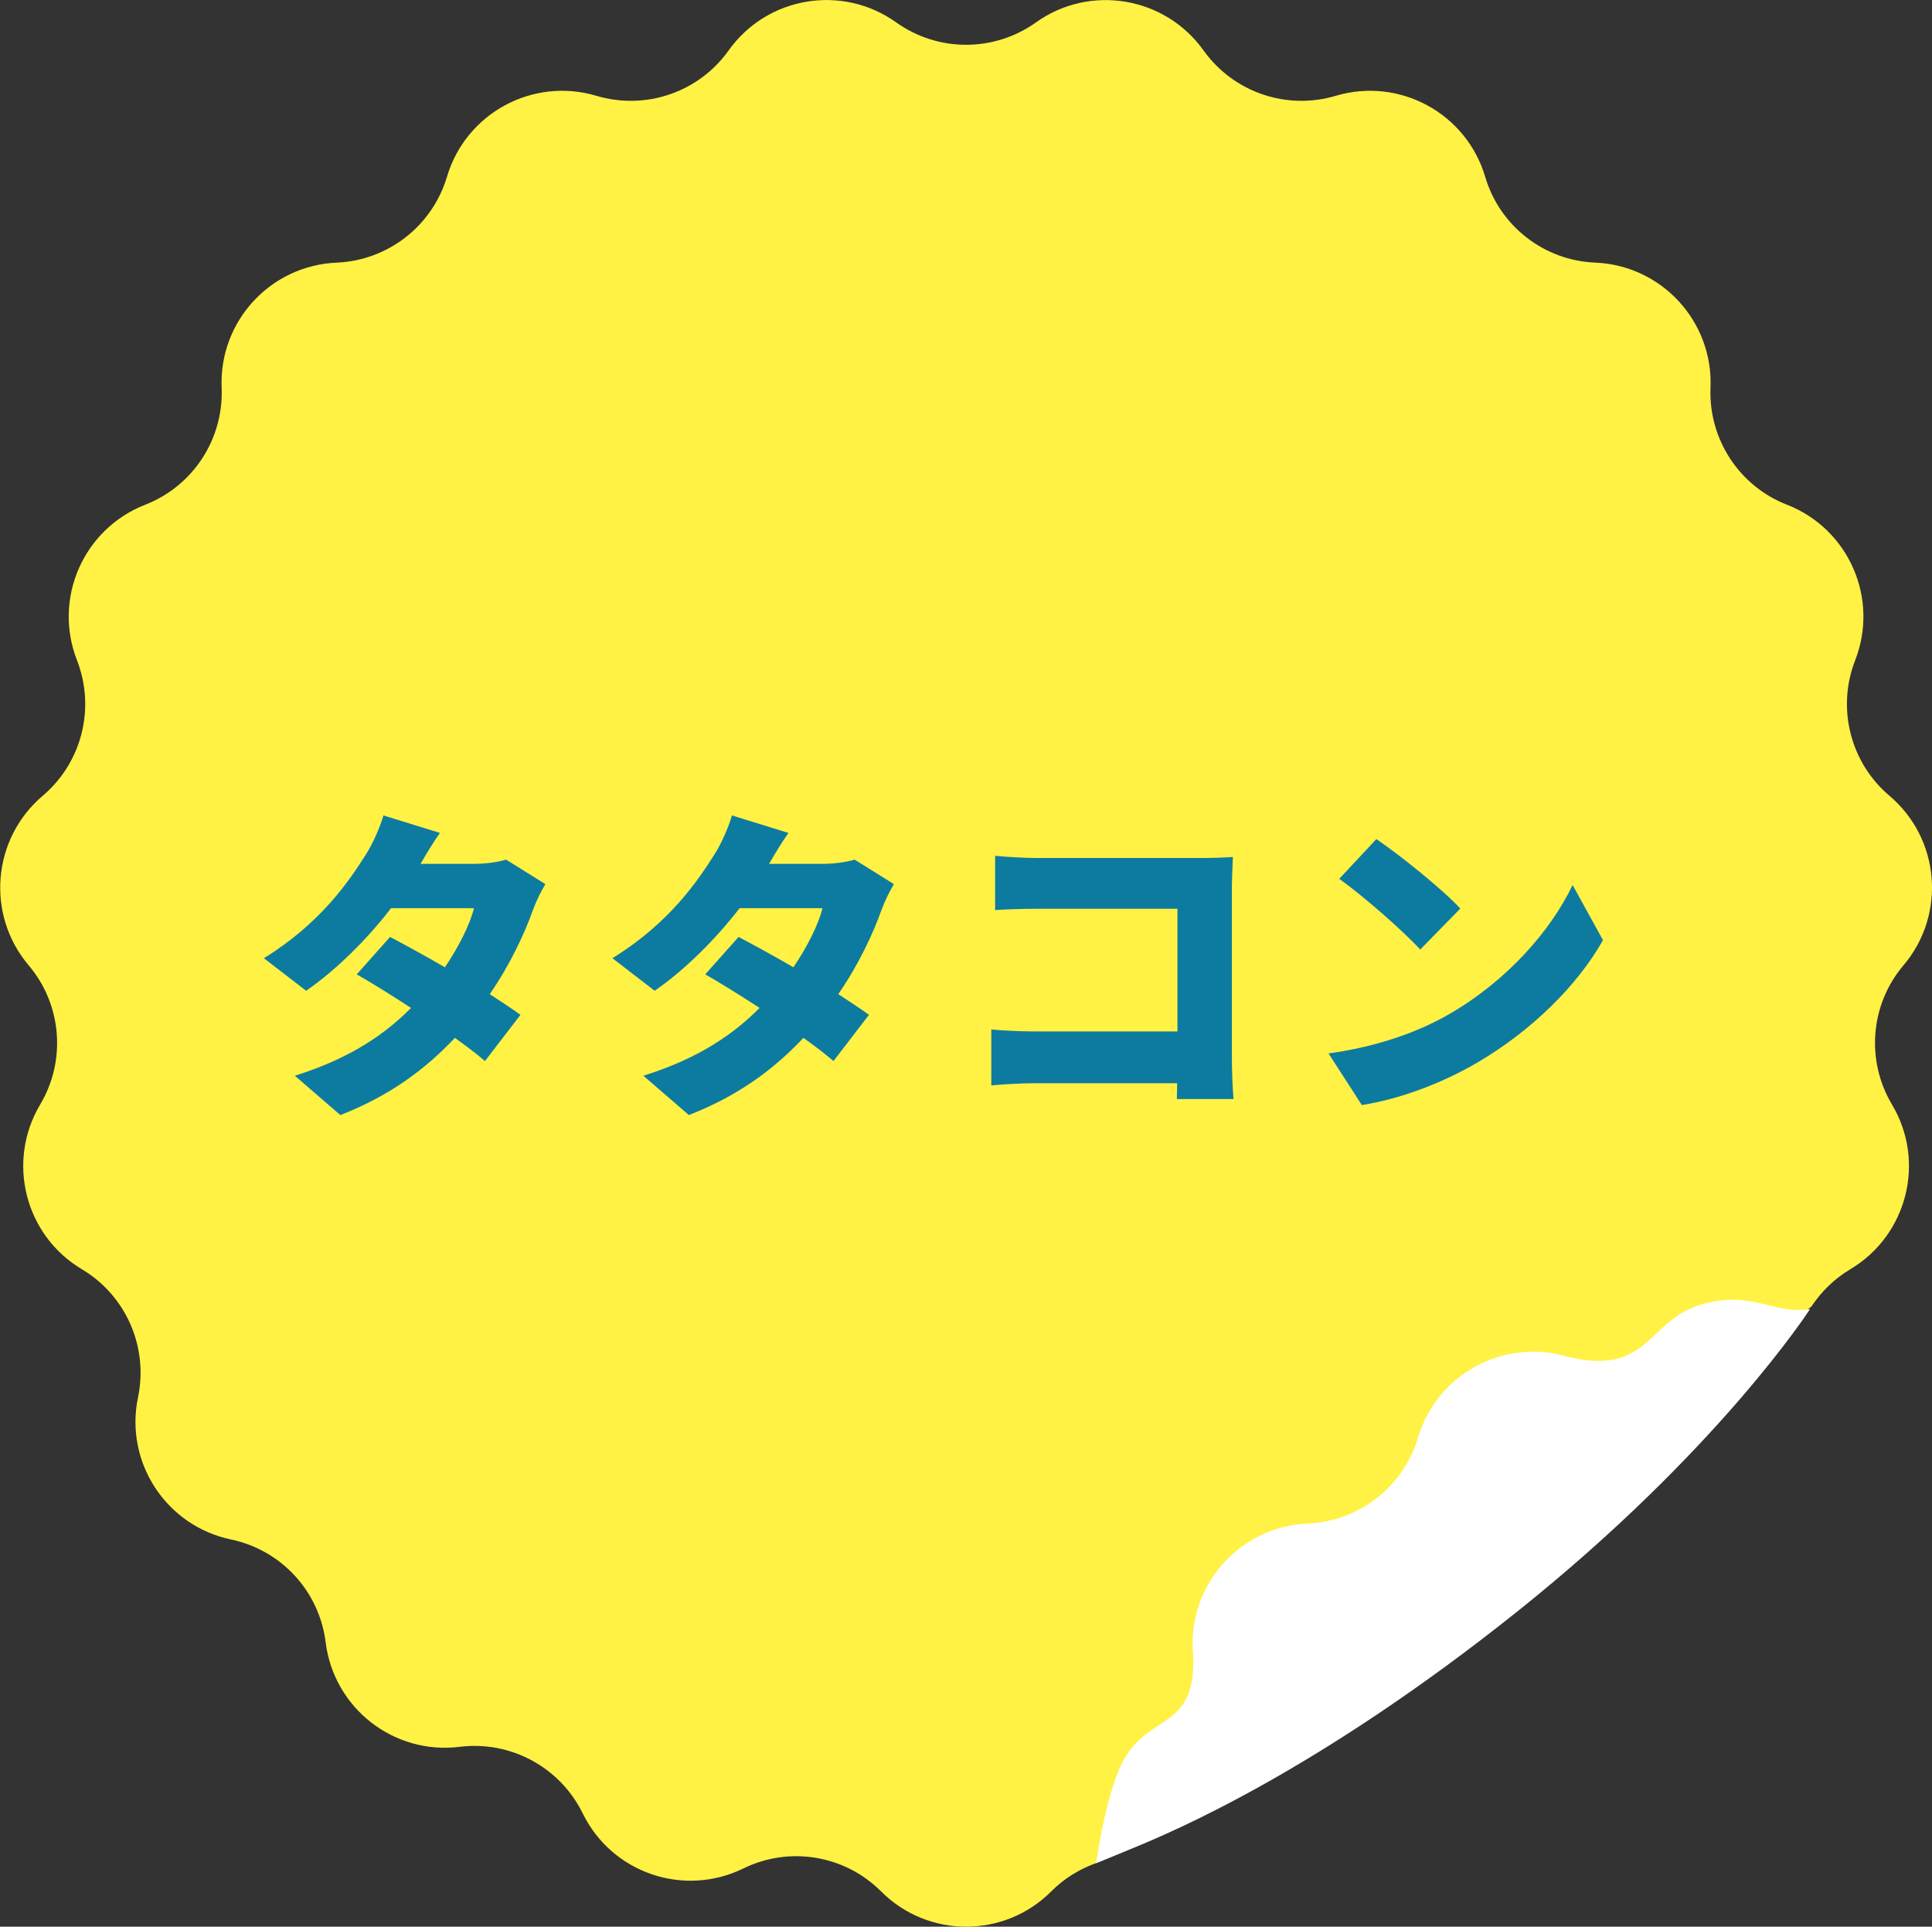 <?xml version="1.0" encoding="UTF-8"?>
<svg id="_レイヤー_2" data-name="レイヤー 2" xmlns="http://www.w3.org/2000/svg" viewBox="0 0 131.71 131.32">
  <rect x="0" y="0" width="131.71" height="131.32" fill="#333333" stroke="none"/>
  <defs>
    <style>
      .cls-1 {
        fill: #fff244;
      }

      .cls-2 {
        fill: #fff;
      }

      .cls-3 {
        fill: #0d7ba0;
      }
    </style>
  </defs>
  <g id="_レイアウト" data-name="レイアウト">
    <g>
      <g>
        <path class="cls-1" d="m123.49,89.05c.67-1.01,1.56-1.89,2.65-2.54h0c3.89-2.32,5.16-7.35,2.84-11.23h0c-1.79-3.01-1.48-6.82.79-9.49h0c2.92-3.45,2.5-8.62-.96-11.55h0c-2.67-2.26-3.61-5.97-2.34-9.23h0c1.65-4.22-.44-8.97-4.65-10.61h0c-3.26-1.27-5.35-4.48-5.21-7.97h0c.19-4.52-3.33-8.34-7.85-8.53h0c-3.5-.14-6.52-2.49-7.51-5.85h0c-1.29-4.34-5.85-6.81-10.19-5.52h0c-3.35,1-6.97-.24-9.01-3.09h0c-2.63-3.68-7.75-4.54-11.43-1.91h0c-2.85,2.03-6.67,2.03-9.52,0h0c-3.68-2.63-8.8-1.78-11.43,1.91h0c-2.03,2.85-5.65,4.09-9.01,3.09h0c-4.34-1.29-8.9,1.18-10.19,5.52h0c-1,3.35-4.02,5.7-7.51,5.85h0c-4.52.19-8.04,4-7.85,8.53h0c.14,3.5-1.95,6.7-5.21,7.97h0c-4.22,1.65-6.3,6.4-4.65,10.61h0c1.27,3.26.33,6.97-2.34,9.23h0c-3.45,2.93-3.88,8.1-.96,11.55h0c2.26,2.67,2.58,6.48.79,9.49h0c-2.32,3.89-1.04,8.92,2.84,11.23h0c3.01,1.79,4.54,5.3,3.83,8.72h0c-.93,4.43,1.91,8.77,6.34,9.7h0c3.43.72,6.02,3.53,6.45,7.01h0c.56,4.49,4.65,7.68,9.14,7.12h0c3.47-.43,6.84,1.39,8.38,4.53,1.99,4.07,6.89,5.75,10.96,3.76,3.14-1.54,6.92-.91,9.39,1.57h0c3.2,3.2,8.39,3.2,11.59,0h0c.88-.89,1.94-1.53,3.06-1.93.89-1.67,48.77-37.94,48.77-37.94Z"/>
        <path class="cls-2" d="m123.38,89.22c-2.43.43-3.98-1.37-7.51-.27-3.57,1.11-3.51,4.87-9.01,3.52h0c-4.34-1.29-8.9,1.18-10.19,5.52h0c-1,3.35-4.02,5.7-7.51,5.85h0c-4.52.19-8.04,4-7.85,8.53h0c.42,5.45-2.7,4.35-4.56,7.33-1.3,2.07-2.03,7.3-2.03,7.3,0,0,1.58-.65,2.53-1.04,2.79-1.15,12.64-5.3,26.21-16.14,13.73-10.97,19.93-20.59,19.93-20.59Z"/>
      </g>
      <g>
        <path class="cls-3" d="m37.18,60.26c-.29.48-.62,1.14-.86,1.8-.55,1.54-1.52,3.65-2.93,5.7.81.53,1.54,1.01,2.09,1.41l-2.42,3.15c-.53-.46-1.25-1.01-2.05-1.58-1.94,2.07-4.4,3.94-7.81,5.26l-3.1-2.68c3.87-1.21,6.21-2.9,7.92-4.62-1.34-.88-2.66-1.69-3.7-2.29l2.27-2.55c1.08.57,2.42,1.3,3.74,2.07.92-1.36,1.72-2.93,1.98-4.03h-5.65c-1.61,2.09-3.72,4.2-5.79,5.63l-2.88-2.22c3.89-2.4,5.81-5.26,6.98-7.11.4-.62.92-1.76,1.17-2.62l3.85,1.19c-.48.68-.99,1.54-1.32,2.11h3.65c.73,0,1.61-.11,2.18-.29l2.68,1.67Z"/>
        <path class="cls-3" d="m60.94,60.26c-.29.48-.62,1.14-.86,1.8-.55,1.54-1.52,3.65-2.93,5.7.81.53,1.54,1.01,2.09,1.41l-2.42,3.15c-.53-.46-1.25-1.01-2.05-1.58-1.94,2.07-4.4,3.94-7.81,5.26l-3.1-2.68c3.87-1.21,6.21-2.9,7.92-4.62-1.34-.88-2.66-1.69-3.7-2.29l2.27-2.55c1.08.57,2.42,1.3,3.74,2.07.92-1.36,1.72-2.93,1.98-4.03h-5.65c-1.61,2.09-3.72,4.2-5.79,5.63l-2.88-2.22c3.89-2.4,5.81-5.26,6.98-7.11.4-.62.92-1.76,1.17-2.62l3.85,1.19c-.48.68-.99,1.54-1.32,2.11h3.65c.73,0,1.61-.11,2.18-.29l2.68,1.67Z"/>
        <path class="cls-3" d="m80.23,74.93l.02-1.1h-9.66c-.84,0-2.22.07-3.01.15v-3.81c.86.07,1.87.13,2.9.13h9.79v-8.36h-9.53c-.99,0-2.22.04-2.9.09v-3.7c.88.09,2.11.15,2.9.15h11.22c.7,0,1.76-.04,2.09-.07-.02.53-.07,1.5-.07,2.22v11.42c0,.75.04,2,.11,2.86h-3.87Z"/>
        <path class="cls-3" d="m98.8,69.12c3.96-2.29,6.93-5.7,8.41-8.8l2.07,3.76c-1.76,3.12-4.88,6.18-8.56,8.34-2.25,1.32-5.11,2.46-7.88,2.9l-2.27-3.52c3.23-.44,6.07-1.43,8.23-2.68Zm.75-7.19l-2.73,2.79c-1.17-1.28-3.94-3.7-5.52-4.82l2.53-2.71c1.52,1.03,4.4,3.32,5.72,4.73Z"/>
      </g>
    </g>
  </g>
</svg>